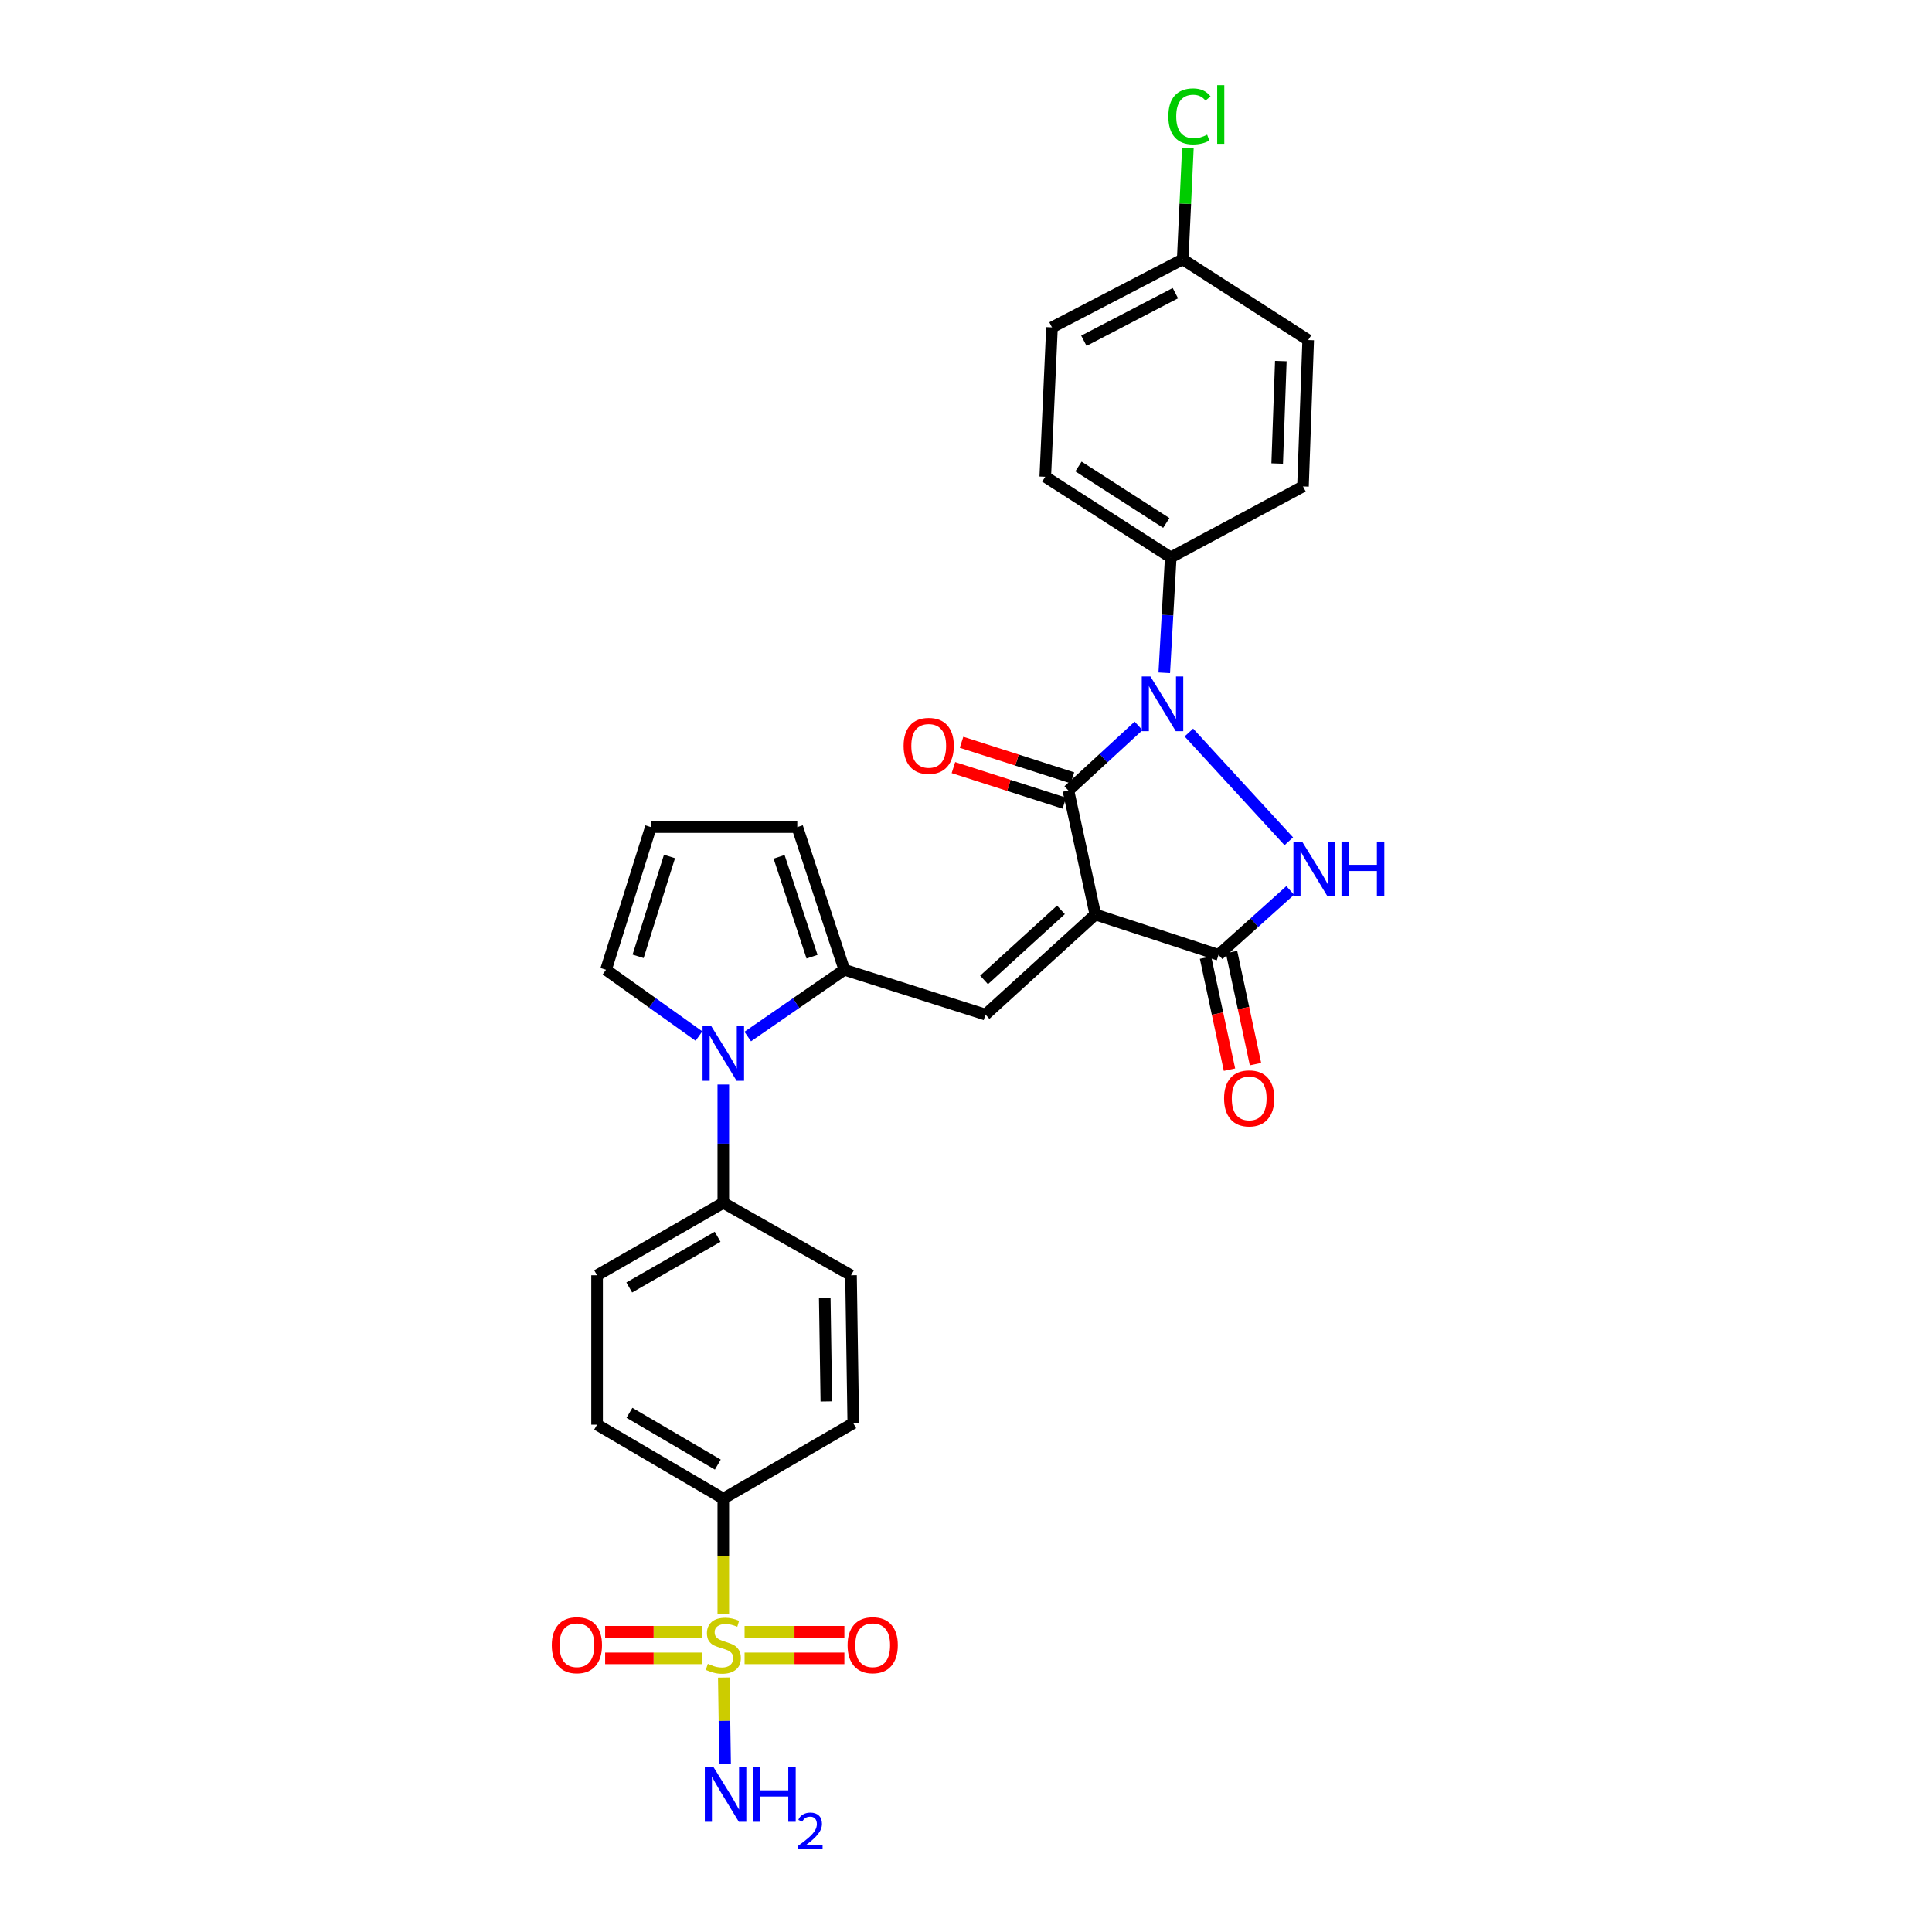 <?xml version='1.0' encoding='iso-8859-1'?>
<svg version='1.1' baseProfile='full'
              xmlns='http://www.w3.org/2000/svg'
                      xmlns:rdkit='http://www.rdkit.org/xml'
                      xmlns:xlink='http://www.w3.org/1999/xlink'
                  xml:space='preserve'
width='1000px' height='1000px' viewBox='0 0 1000 1000'>
<!-- END OF HEADER -->
<rect style='opacity:1.0;fill:#FFFFFF;stroke:none' width='1000' height='1000' x='0' y='0'> </rect>
<path class='bond-1' d='M 566.936,473.35 L 552.995,409.168' style='fill:none;fill-rule:evenodd;stroke:#000000;stroke-width:6px;stroke-linecap:butt;stroke-linejoin:miter;stroke-opacity:1' />
<path class='bond-3' d='M 566.936,473.35 L 630.713,494.219' style='fill:none;fill-rule:evenodd;stroke:#000000;stroke-width:6px;stroke-linecap:butt;stroke-linejoin:miter;stroke-opacity:1' />
<path class='bond-5' d='M 566.936,473.35 L 510.088,525.144' style='fill:none;fill-rule:evenodd;stroke:#000000;stroke-width:6px;stroke-linecap:butt;stroke-linejoin:miter;stroke-opacity:1' />
<path class='bond-5' d='M 549.138,470.944 L 509.345,507.2' style='fill:none;fill-rule:evenodd;stroke:#000000;stroke-width:6px;stroke-linecap:butt;stroke-linejoin:miter;stroke-opacity:1' />
<path class='bond-0' d='M 589.319,375.718 L 571.157,392.443' style='fill:none;fill-rule:evenodd;stroke:#0000FF;stroke-width:6px;stroke-linecap:butt;stroke-linejoin:miter;stroke-opacity:1' />
<path class='bond-0' d='M 571.157,392.443 L 552.995,409.168' style='fill:none;fill-rule:evenodd;stroke:#000000;stroke-width:6px;stroke-linecap:butt;stroke-linejoin:miter;stroke-opacity:1' />
<path class='bond-9' d='M 602.617,348.245 L 604.296,318.379' style='fill:none;fill-rule:evenodd;stroke:#0000FF;stroke-width:6px;stroke-linecap:butt;stroke-linejoin:miter;stroke-opacity:1' />
<path class='bond-9' d='M 604.296,318.379 L 605.974,288.513' style='fill:none;fill-rule:evenodd;stroke:#000000;stroke-width:6px;stroke-linecap:butt;stroke-linejoin:miter;stroke-opacity:1' />
<path class='bond-29' d='M 615.356,379.15 L 667.083,435.452' style='fill:none;fill-rule:evenodd;stroke:#0000FF;stroke-width:6px;stroke-linecap:butt;stroke-linejoin:miter;stroke-opacity:1' />
<path class='bond-14' d='M 555.098,402.615 L 526.399,393.408' style='fill:none;fill-rule:evenodd;stroke:#000000;stroke-width:6px;stroke-linecap:butt;stroke-linejoin:miter;stroke-opacity:1' />
<path class='bond-14' d='M 526.399,393.408 L 497.7,384.201' style='fill:none;fill-rule:evenodd;stroke:#FF0000;stroke-width:6px;stroke-linecap:butt;stroke-linejoin:miter;stroke-opacity:1' />
<path class='bond-14' d='M 550.893,415.722 L 522.194,406.515' style='fill:none;fill-rule:evenodd;stroke:#000000;stroke-width:6px;stroke-linecap:butt;stroke-linejoin:miter;stroke-opacity:1' />
<path class='bond-14' d='M 522.194,406.515 L 493.496,397.308' style='fill:none;fill-rule:evenodd;stroke:#FF0000;stroke-width:6px;stroke-linecap:butt;stroke-linejoin:miter;stroke-opacity:1' />
<path class='bond-2' d='M 667.816,460.892 L 649.264,477.556' style='fill:none;fill-rule:evenodd;stroke:#0000FF;stroke-width:6px;stroke-linecap:butt;stroke-linejoin:miter;stroke-opacity:1' />
<path class='bond-2' d='M 649.264,477.556 L 630.713,494.219' style='fill:none;fill-rule:evenodd;stroke:#000000;stroke-width:6px;stroke-linecap:butt;stroke-linejoin:miter;stroke-opacity:1' />
<path class='bond-16' d='M 623.982,495.658 L 630.183,524.66' style='fill:none;fill-rule:evenodd;stroke:#000000;stroke-width:6px;stroke-linecap:butt;stroke-linejoin:miter;stroke-opacity:1' />
<path class='bond-16' d='M 630.183,524.66 L 636.383,553.663' style='fill:none;fill-rule:evenodd;stroke:#FF0000;stroke-width:6px;stroke-linecap:butt;stroke-linejoin:miter;stroke-opacity:1' />
<path class='bond-16' d='M 637.443,492.78 L 643.643,521.783' style='fill:none;fill-rule:evenodd;stroke:#000000;stroke-width:6px;stroke-linecap:butt;stroke-linejoin:miter;stroke-opacity:1' />
<path class='bond-16' d='M 643.643,521.783 L 649.843,550.785' style='fill:none;fill-rule:evenodd;stroke:#FF0000;stroke-width:6px;stroke-linecap:butt;stroke-linejoin:miter;stroke-opacity:1' />
<path class='bond-4' d='M 374.383,835.468 L 374.383,805.58' style='fill:none;fill-rule:evenodd;stroke:#CCCC00;stroke-width:6px;stroke-linecap:butt;stroke-linejoin:miter;stroke-opacity:1' />
<path class='bond-4' d='M 374.383,805.58 L 374.383,775.692' style='fill:none;fill-rule:evenodd;stroke:#000000;stroke-width:6px;stroke-linecap:butt;stroke-linejoin:miter;stroke-opacity:1' />
<path class='bond-11' d='M 363.408,844.6 L 338.314,844.6' style='fill:none;fill-rule:evenodd;stroke:#CCCC00;stroke-width:6px;stroke-linecap:butt;stroke-linejoin:miter;stroke-opacity:1' />
<path class='bond-11' d='M 338.314,844.6 L 313.22,844.6' style='fill:none;fill-rule:evenodd;stroke:#FF0000;stroke-width:6px;stroke-linecap:butt;stroke-linejoin:miter;stroke-opacity:1' />
<path class='bond-11' d='M 363.408,858.365 L 338.314,858.365' style='fill:none;fill-rule:evenodd;stroke:#CCCC00;stroke-width:6px;stroke-linecap:butt;stroke-linejoin:miter;stroke-opacity:1' />
<path class='bond-11' d='M 338.314,858.365 L 313.22,858.365' style='fill:none;fill-rule:evenodd;stroke:#FF0000;stroke-width:6px;stroke-linecap:butt;stroke-linejoin:miter;stroke-opacity:1' />
<path class='bond-12' d='M 385.396,858.365 L 411.224,858.365' style='fill:none;fill-rule:evenodd;stroke:#CCCC00;stroke-width:6px;stroke-linecap:butt;stroke-linejoin:miter;stroke-opacity:1' />
<path class='bond-12' d='M 411.224,858.365 L 437.052,858.365' style='fill:none;fill-rule:evenodd;stroke:#FF0000;stroke-width:6px;stroke-linecap:butt;stroke-linejoin:miter;stroke-opacity:1' />
<path class='bond-12' d='M 385.396,844.6 L 411.224,844.6' style='fill:none;fill-rule:evenodd;stroke:#CCCC00;stroke-width:6px;stroke-linecap:butt;stroke-linejoin:miter;stroke-opacity:1' />
<path class='bond-12' d='M 411.224,844.6 L 437.052,844.6' style='fill:none;fill-rule:evenodd;stroke:#FF0000;stroke-width:6px;stroke-linecap:butt;stroke-linejoin:miter;stroke-opacity:1' />
<path class='bond-18' d='M 374.637,868.296 L 374.976,890.712' style='fill:none;fill-rule:evenodd;stroke:#CCCC00;stroke-width:6px;stroke-linecap:butt;stroke-linejoin:miter;stroke-opacity:1' />
<path class='bond-18' d='M 374.976,890.712 L 375.316,913.129' style='fill:none;fill-rule:evenodd;stroke:#0000FF;stroke-width:6px;stroke-linecap:butt;stroke-linejoin:miter;stroke-opacity:1' />
<path class='bond-6' d='M 510.088,525.144 L 437.035,501.95' style='fill:none;fill-rule:evenodd;stroke:#000000;stroke-width:6px;stroke-linecap:butt;stroke-linejoin:miter;stroke-opacity:1' />
<path class='bond-7' d='M 437.035,501.95 L 412.031,519.23' style='fill:none;fill-rule:evenodd;stroke:#000000;stroke-width:6px;stroke-linecap:butt;stroke-linejoin:miter;stroke-opacity:1' />
<path class='bond-7' d='M 412.031,519.23 L 387.027,536.51' style='fill:none;fill-rule:evenodd;stroke:#0000FF;stroke-width:6px;stroke-linecap:butt;stroke-linejoin:miter;stroke-opacity:1' />
<path class='bond-15' d='M 437.035,501.95 L 412.672,428.102' style='fill:none;fill-rule:evenodd;stroke:#000000;stroke-width:6px;stroke-linecap:butt;stroke-linejoin:miter;stroke-opacity:1' />
<path class='bond-15' d='M 420.309,495.186 L 403.254,443.492' style='fill:none;fill-rule:evenodd;stroke:#000000;stroke-width:6px;stroke-linecap:butt;stroke-linejoin:miter;stroke-opacity:1' />
<path class='bond-10' d='M 374.383,561.341 L 374.383,591.962' style='fill:none;fill-rule:evenodd;stroke:#0000FF;stroke-width:6px;stroke-linecap:butt;stroke-linejoin:miter;stroke-opacity:1' />
<path class='bond-10' d='M 374.383,591.962 L 374.383,622.583' style='fill:none;fill-rule:evenodd;stroke:#000000;stroke-width:6px;stroke-linecap:butt;stroke-linejoin:miter;stroke-opacity:1' />
<path class='bond-13' d='M 361.778,536.26 L 337.722,519.105' style='fill:none;fill-rule:evenodd;stroke:#0000FF;stroke-width:6px;stroke-linecap:butt;stroke-linejoin:miter;stroke-opacity:1' />
<path class='bond-13' d='M 337.722,519.105 L 313.665,501.95' style='fill:none;fill-rule:evenodd;stroke:#000000;stroke-width:6px;stroke-linecap:butt;stroke-linejoin:miter;stroke-opacity:1' />
<path class='bond-8' d='M 374.383,775.692 L 309.046,737.411' style='fill:none;fill-rule:evenodd;stroke:#000000;stroke-width:6px;stroke-linecap:butt;stroke-linejoin:miter;stroke-opacity:1' />
<path class='bond-8' d='M 371.541,758.074 L 325.805,731.277' style='fill:none;fill-rule:evenodd;stroke:#000000;stroke-width:6px;stroke-linecap:butt;stroke-linejoin:miter;stroke-opacity:1' />
<path class='bond-32' d='M 374.383,775.692 L 441.654,736.646' style='fill:none;fill-rule:evenodd;stroke:#000000;stroke-width:6px;stroke-linecap:butt;stroke-linejoin:miter;stroke-opacity:1' />
<path class='bond-23' d='M 605.974,288.513 L 541.028,246.775' style='fill:none;fill-rule:evenodd;stroke:#000000;stroke-width:6px;stroke-linecap:butt;stroke-linejoin:miter;stroke-opacity:1' />
<path class='bond-23' d='M 603.674,270.672 L 558.211,241.456' style='fill:none;fill-rule:evenodd;stroke:#000000;stroke-width:6px;stroke-linecap:butt;stroke-linejoin:miter;stroke-opacity:1' />
<path class='bond-24' d='M 605.974,288.513 L 674.423,251.776' style='fill:none;fill-rule:evenodd;stroke:#000000;stroke-width:6px;stroke-linecap:butt;stroke-linejoin:miter;stroke-opacity:1' />
<path class='bond-21' d='M 374.383,622.583 L 440.484,660.084' style='fill:none;fill-rule:evenodd;stroke:#000000;stroke-width:6px;stroke-linecap:butt;stroke-linejoin:miter;stroke-opacity:1' />
<path class='bond-22' d='M 374.383,622.583 L 309.046,660.084' style='fill:none;fill-rule:evenodd;stroke:#000000;stroke-width:6px;stroke-linecap:butt;stroke-linejoin:miter;stroke-opacity:1' />
<path class='bond-22' d='M 371.434,640.146 L 325.699,666.397' style='fill:none;fill-rule:evenodd;stroke:#000000;stroke-width:6px;stroke-linecap:butt;stroke-linejoin:miter;stroke-opacity:1' />
<path class='bond-30' d='M 313.665,501.95 L 336.881,428.102' style='fill:none;fill-rule:evenodd;stroke:#000000;stroke-width:6px;stroke-linecap:butt;stroke-linejoin:miter;stroke-opacity:1' />
<path class='bond-30' d='M 330.278,495.001 L 346.53,443.308' style='fill:none;fill-rule:evenodd;stroke:#000000;stroke-width:6px;stroke-linecap:butt;stroke-linejoin:miter;stroke-opacity:1' />
<path class='bond-17' d='M 412.672,428.102 L 336.881,428.102' style='fill:none;fill-rule:evenodd;stroke:#000000;stroke-width:6px;stroke-linecap:butt;stroke-linejoin:miter;stroke-opacity:1' />
<path class='bond-19' d='M 441.654,736.646 L 440.484,660.084' style='fill:none;fill-rule:evenodd;stroke:#000000;stroke-width:6px;stroke-linecap:butt;stroke-linejoin:miter;stroke-opacity:1' />
<path class='bond-19' d='M 427.715,725.372 L 426.896,671.779' style='fill:none;fill-rule:evenodd;stroke:#000000;stroke-width:6px;stroke-linecap:butt;stroke-linejoin:miter;stroke-opacity:1' />
<path class='bond-20' d='M 309.046,737.411 L 309.046,660.084' style='fill:none;fill-rule:evenodd;stroke:#000000;stroke-width:6px;stroke-linecap:butt;stroke-linejoin:miter;stroke-opacity:1' />
<path class='bond-26' d='M 541.028,246.775 L 544.507,169.455' style='fill:none;fill-rule:evenodd;stroke:#000000;stroke-width:6px;stroke-linecap:butt;stroke-linejoin:miter;stroke-opacity:1' />
<path class='bond-27' d='M 674.423,251.776 L 677.115,176.017' style='fill:none;fill-rule:evenodd;stroke:#000000;stroke-width:6px;stroke-linecap:butt;stroke-linejoin:miter;stroke-opacity:1' />
<path class='bond-27' d='M 661.071,239.923 L 662.955,186.892' style='fill:none;fill-rule:evenodd;stroke:#000000;stroke-width:6px;stroke-linecap:butt;stroke-linejoin:miter;stroke-opacity:1' />
<path class='bond-25' d='M 612.168,134.248 L 677.115,176.017' style='fill:none;fill-rule:evenodd;stroke:#000000;stroke-width:6px;stroke-linecap:butt;stroke-linejoin:miter;stroke-opacity:1' />
<path class='bond-28' d='M 612.168,134.248 L 613.507,105.459' style='fill:none;fill-rule:evenodd;stroke:#000000;stroke-width:6px;stroke-linecap:butt;stroke-linejoin:miter;stroke-opacity:1' />
<path class='bond-28' d='M 613.507,105.459 L 614.846,76.67' style='fill:none;fill-rule:evenodd;stroke:#00CC00;stroke-width:6px;stroke-linecap:butt;stroke-linejoin:miter;stroke-opacity:1' />
<path class='bond-31' d='M 612.168,134.248 L 544.507,169.455' style='fill:none;fill-rule:evenodd;stroke:#000000;stroke-width:6px;stroke-linecap:butt;stroke-linejoin:miter;stroke-opacity:1' />
<path class='bond-31' d='M 608.373,151.74 L 561.01,176.385' style='fill:none;fill-rule:evenodd;stroke:#000000;stroke-width:6px;stroke-linecap:butt;stroke-linejoin:miter;stroke-opacity:1' />
<path  class='atom-1' d='M 595.455 350.143
L 604.735 365.143
Q 605.655 366.623, 607.135 369.303
Q 608.615 371.983, 608.695 372.143
L 608.695 350.143
L 612.455 350.143
L 612.455 378.463
L 608.575 378.463
L 598.615 362.063
Q 597.455 360.143, 596.215 357.943
Q 595.015 355.743, 594.655 355.063
L 594.655 378.463
L 590.975 378.463
L 590.975 350.143
L 595.455 350.143
' fill='#0000FF'/>
<path  class='atom-3' d='M 673.96 435.591
L 683.24 450.591
Q 684.16 452.071, 685.64 454.751
Q 687.12 457.431, 687.2 457.591
L 687.2 435.591
L 690.96 435.591
L 690.96 463.911
L 687.08 463.911
L 677.12 447.511
Q 675.96 445.591, 674.72 443.391
Q 673.52 441.191, 673.16 440.511
L 673.16 463.911
L 669.48 463.911
L 669.48 435.591
L 673.96 435.591
' fill='#0000FF'/>
<path  class='atom-3' d='M 694.36 435.591
L 698.2 435.591
L 698.2 447.631
L 712.68 447.631
L 712.68 435.591
L 716.52 435.591
L 716.52 463.911
L 712.68 463.911
L 712.68 450.831
L 698.2 450.831
L 698.2 463.911
L 694.36 463.911
L 694.36 435.591
' fill='#0000FF'/>
<path  class='atom-5' d='M 366.383 861.202
Q 366.703 861.322, 368.023 861.882
Q 369.343 862.442, 370.783 862.802
Q 372.263 863.122, 373.703 863.122
Q 376.383 863.122, 377.943 861.842
Q 379.503 860.522, 379.503 858.242
Q 379.503 856.682, 378.703 855.722
Q 377.943 854.762, 376.743 854.242
Q 375.543 853.722, 373.543 853.122
Q 371.023 852.362, 369.503 851.642
Q 368.023 850.922, 366.943 849.402
Q 365.903 847.882, 365.903 845.322
Q 365.903 841.762, 368.303 839.562
Q 370.743 837.362, 375.543 837.362
Q 378.823 837.362, 382.543 838.922
L 381.623 842.002
Q 378.223 840.602, 375.663 840.602
Q 372.903 840.602, 371.383 841.762
Q 369.863 842.882, 369.903 844.842
Q 369.903 846.362, 370.663 847.282
Q 371.463 848.202, 372.583 848.722
Q 373.743 849.242, 375.663 849.842
Q 378.223 850.642, 379.743 851.442
Q 381.263 852.242, 382.343 853.882
Q 383.463 855.482, 383.463 858.242
Q 383.463 862.162, 380.823 864.282
Q 378.223 866.362, 373.863 866.362
Q 371.343 866.362, 369.423 865.802
Q 367.543 865.282, 365.303 864.362
L 366.383 861.202
' fill='#CCCC00'/>
<path  class='atom-8' d='M 368.123 531.088
L 377.403 546.088
Q 378.323 547.568, 379.803 550.248
Q 381.283 552.928, 381.363 553.088
L 381.363 531.088
L 385.123 531.088
L 385.123 559.408
L 381.243 559.408
L 371.283 543.008
Q 370.123 541.088, 368.883 538.888
Q 367.683 536.688, 367.323 536.008
L 367.323 559.408
L 363.643 559.408
L 363.643 531.088
L 368.123 531.088
' fill='#0000FF'/>
<path  class='atom-12' d='M 285.6 851.562
Q 285.6 844.762, 288.96 840.962
Q 292.32 837.162, 298.6 837.162
Q 304.88 837.162, 308.24 840.962
Q 311.6 844.762, 311.6 851.562
Q 311.6 858.442, 308.2 862.362
Q 304.8 866.242, 298.6 866.242
Q 292.36 866.242, 288.96 862.362
Q 285.6 858.482, 285.6 851.562
M 298.6 863.042
Q 302.92 863.042, 305.24 860.162
Q 307.6 857.242, 307.6 851.562
Q 307.6 846.002, 305.24 843.202
Q 302.92 840.362, 298.6 840.362
Q 294.28 840.362, 291.92 843.162
Q 289.6 845.962, 289.6 851.562
Q 289.6 857.282, 291.92 860.162
Q 294.28 863.042, 298.6 863.042
' fill='#FF0000'/>
<path  class='atom-13' d='M 438.71 851.562
Q 438.71 844.762, 442.07 840.962
Q 445.43 837.162, 451.71 837.162
Q 457.99 837.162, 461.35 840.962
Q 464.71 844.762, 464.71 851.562
Q 464.71 858.442, 461.31 862.362
Q 457.91 866.242, 451.71 866.242
Q 445.47 866.242, 442.07 862.362
Q 438.71 858.482, 438.71 851.562
M 451.71 863.042
Q 456.03 863.042, 458.35 860.162
Q 460.71 857.242, 460.71 851.562
Q 460.71 846.002, 458.35 843.202
Q 456.03 840.362, 451.71 840.362
Q 447.39 840.362, 445.03 843.162
Q 442.71 845.962, 442.71 851.562
Q 442.71 857.282, 445.03 860.162
Q 447.39 863.042, 451.71 863.042
' fill='#FF0000'/>
<path  class='atom-15' d='M 467.7 386.055
Q 467.7 379.255, 471.06 375.455
Q 474.42 371.655, 480.7 371.655
Q 486.98 371.655, 490.34 375.455
Q 493.7 379.255, 493.7 386.055
Q 493.7 392.935, 490.3 396.855
Q 486.9 400.735, 480.7 400.735
Q 474.46 400.735, 471.06 396.855
Q 467.7 392.975, 467.7 386.055
M 480.7 397.535
Q 485.02 397.535, 487.34 394.655
Q 489.7 391.735, 489.7 386.055
Q 489.7 380.495, 487.34 377.695
Q 485.02 374.855, 480.7 374.855
Q 476.38 374.855, 474.02 377.655
Q 471.7 380.455, 471.7 386.055
Q 471.7 391.775, 474.02 394.655
Q 476.38 397.535, 480.7 397.535
' fill='#FF0000'/>
<path  class='atom-17' d='M 633.58 568.521
Q 633.58 561.721, 636.94 557.921
Q 640.3 554.121, 646.58 554.121
Q 652.86 554.121, 656.22 557.921
Q 659.58 561.721, 659.58 568.521
Q 659.58 575.401, 656.18 579.321
Q 652.78 583.201, 646.58 583.201
Q 640.34 583.201, 636.94 579.321
Q 633.58 575.441, 633.58 568.521
M 646.58 580.001
Q 650.9 580.001, 653.22 577.121
Q 655.58 574.201, 655.58 568.521
Q 655.58 562.961, 653.22 560.161
Q 650.9 557.321, 646.58 557.321
Q 642.26 557.321, 639.9 560.121
Q 637.58 562.921, 637.58 568.521
Q 637.58 574.241, 639.9 577.121
Q 642.26 580.001, 646.58 580.001
' fill='#FF0000'/>
<path  class='atom-19' d='M 369.293 914.642
L 378.573 929.642
Q 379.493 931.122, 380.973 933.802
Q 382.453 936.482, 382.533 936.642
L 382.533 914.642
L 386.293 914.642
L 386.293 942.962
L 382.413 942.962
L 372.453 926.562
Q 371.293 924.642, 370.053 922.442
Q 368.853 920.242, 368.493 919.562
L 368.493 942.962
L 364.813 942.962
L 364.813 914.642
L 369.293 914.642
' fill='#0000FF'/>
<path  class='atom-19' d='M 389.693 914.642
L 393.533 914.642
L 393.533 926.682
L 408.013 926.682
L 408.013 914.642
L 411.853 914.642
L 411.853 942.962
L 408.013 942.962
L 408.013 929.882
L 393.533 929.882
L 393.533 942.962
L 389.693 942.962
L 389.693 914.642
' fill='#0000FF'/>
<path  class='atom-19' d='M 413.225 941.968
Q 413.912 940.2, 415.549 939.223
Q 417.185 938.22, 419.456 938.22
Q 422.281 938.22, 423.865 939.751
Q 425.449 941.282, 425.449 944.001
Q 425.449 946.773, 423.389 949.36
Q 421.357 951.948, 417.133 955.01
L 425.765 955.01
L 425.765 957.122
L 413.173 957.122
L 413.173 955.353
Q 416.657 952.872, 418.717 951.024
Q 420.802 949.176, 421.805 947.512
Q 422.809 945.849, 422.809 944.133
Q 422.809 942.338, 421.911 941.335
Q 421.013 940.332, 419.456 940.332
Q 417.951 940.332, 416.948 940.939
Q 415.945 941.546, 415.232 942.892
L 413.225 941.968
' fill='#0000FF'/>
<path  class='atom-29' d='M 604.735 60.233
Q 604.735 53.194, 608.015 49.514
Q 611.335 45.794, 617.615 45.794
Q 623.455 45.794, 626.575 49.913
L 623.935 52.074
Q 621.655 49.074, 617.615 49.074
Q 613.335 49.074, 611.055 51.953
Q 608.815 54.794, 608.815 60.233
Q 608.815 65.834, 611.135 68.713
Q 613.495 71.594, 618.055 71.594
Q 621.175 71.594, 624.815 69.713
L 625.935 72.713
Q 624.455 73.674, 622.215 74.234
Q 619.975 74.793, 617.495 74.793
Q 611.335 74.793, 608.015 71.034
Q 604.735 67.273, 604.735 60.233
' fill='#00CC00'/>
<path  class='atom-29' d='M 630.015 44.074
L 633.695 44.074
L 633.695 74.433
L 630.015 74.433
L 630.015 44.074
' fill='#00CC00'/>
</svg>
